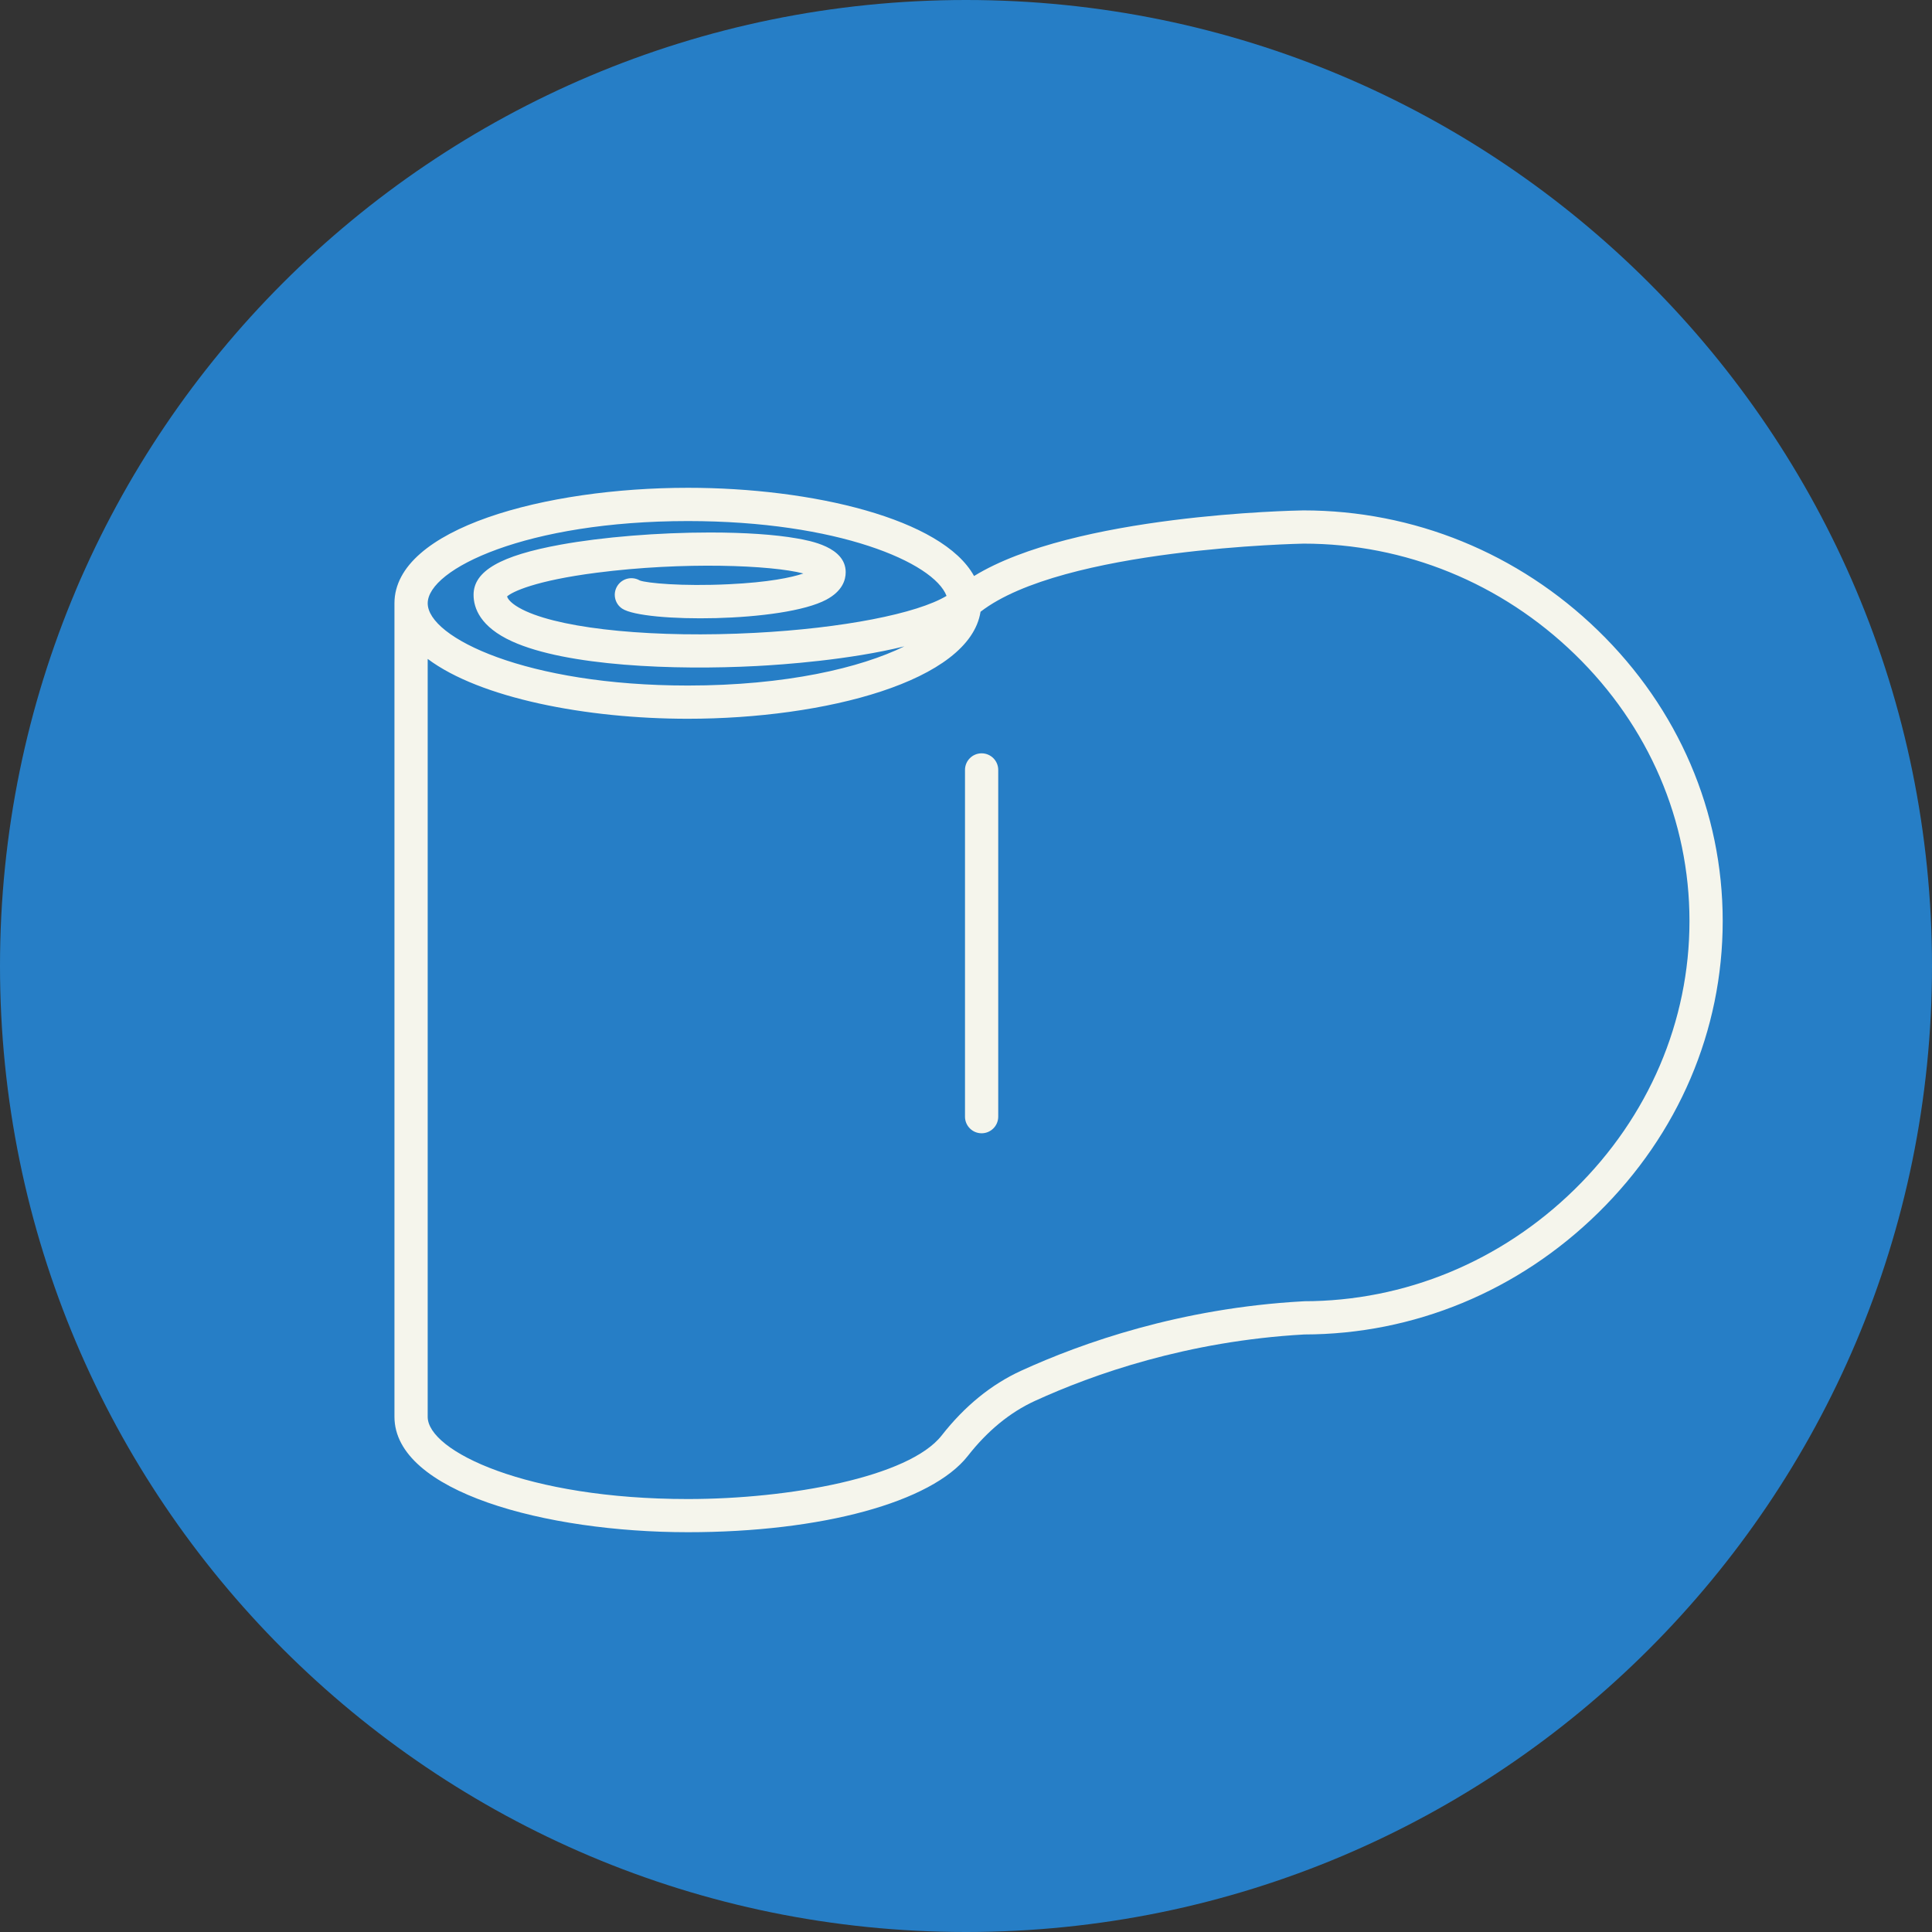 <svg width="160" height="160" viewBox="0 0 160 160" fill="none" xmlns="http://www.w3.org/2000/svg">
<rect x="0" y="0" width="160" height="160" fill="#333333" stroke="none"/>
<g clip-path="url(#clip0_155_305)">
<path d="M80 160C124.183 160 160 124.183 160 80C160 35.817 124.183 0 80 0C35.817 0 0 35.817 0 80C0 124.183 35.817 160 80 160Z" fill="#267EC6"/>
<path d="M142.667 76.277C142.667 67.229 139 58.683 132.341 52.216C125.736 45.803 117.077 42.269 107.939 42.269C107.115 42.283 88.947 42.621 80.667 47.704C78.048 42.941 67.229 40.397 56.965 40.397C45.187 40.397 32.667 43.749 32.667 49.96V117.328C32.667 123.539 45.187 126.891 56.965 126.891C68.048 126.891 77.149 124.408 80.155 120.568C81.779 118.493 83.643 116.965 85.699 116.021C90.531 113.808 98.323 111.056 108.013 110.515C117.101 110.501 125.741 106.928 132.347 100.448C139.003 93.92 142.667 85.336 142.667 76.275V76.277ZM56.965 43.152C69.379 43.152 77.333 46.581 78.389 49.349C75.933 50.824 69.781 52.029 62.52 52.411C54.347 52.84 46.901 52.136 43.552 50.616C42.672 50.216 42.107 49.771 41.992 49.397C42.424 49.003 44.336 48.083 49.421 47.429C56.605 46.507 63.872 46.797 66.531 47.493C65.552 47.827 63.656 48.227 60.347 48.384C56.453 48.571 53.565 48.288 52.984 48.072C52.36 47.707 51.549 47.885 51.144 48.496C50.723 49.128 50.893 49.981 51.525 50.403C53.291 51.579 64.864 51.571 68.435 49.661C69.76 48.952 70.037 48.035 70.037 47.389C70.037 45.299 67.093 44.781 65.987 44.587C64.173 44.267 61.685 44.099 58.8 44.099C54.517 44.099 49.888 44.475 46.419 45.107C41.44 46.013 39.219 47.293 39.219 49.259C39.219 50.357 39.773 51.92 42.416 53.12C46.933 55.171 55.84 55.517 62.667 55.157C64.84 55.043 70.328 54.656 74.896 53.528C71.269 55.312 65.072 56.773 56.968 56.773C43.619 56.773 35.421 52.805 35.421 49.963C35.421 47.12 43.619 43.152 56.968 43.152H56.965ZM107.957 107.768C107.957 107.768 107.931 107.771 107.92 107.771C107.907 107.771 107.896 107.771 107.883 107.771C97.749 108.333 89.603 111.211 84.552 113.525C82.093 114.653 79.883 116.453 77.987 118.877C75.283 122.333 65.365 124.144 56.965 124.144C43.616 124.144 35.419 120.176 35.419 117.333V54.568C39.752 57.813 48.547 59.525 56.965 59.525C68.293 59.525 80.299 56.424 81.203 50.664C88.013 45.392 107.776 45.027 107.957 45.021C116.357 45.021 124.336 48.277 130.424 54.189C136.544 60.133 139.915 67.976 139.915 76.275C139.915 84.573 136.541 92.477 130.419 98.483C124.317 104.467 116.339 107.763 107.957 107.763V107.768Z" fill="#F5F5EC"/>
<path d="M81.293 62.387C80.533 62.387 79.917 63.003 79.917 63.763V92.477C79.917 93.237 80.533 93.853 81.293 93.853C82.053 93.853 82.669 93.237 82.669 92.477V63.763C82.669 63.003 82.053 62.387 81.293 62.387Z" fill="#F5F5EC"/>
</g>
<defs>
<clipPath id="clip0_155_305">
<rect width="160" height="160" fill="white"/>
</clipPath>
</defs>
</svg>
